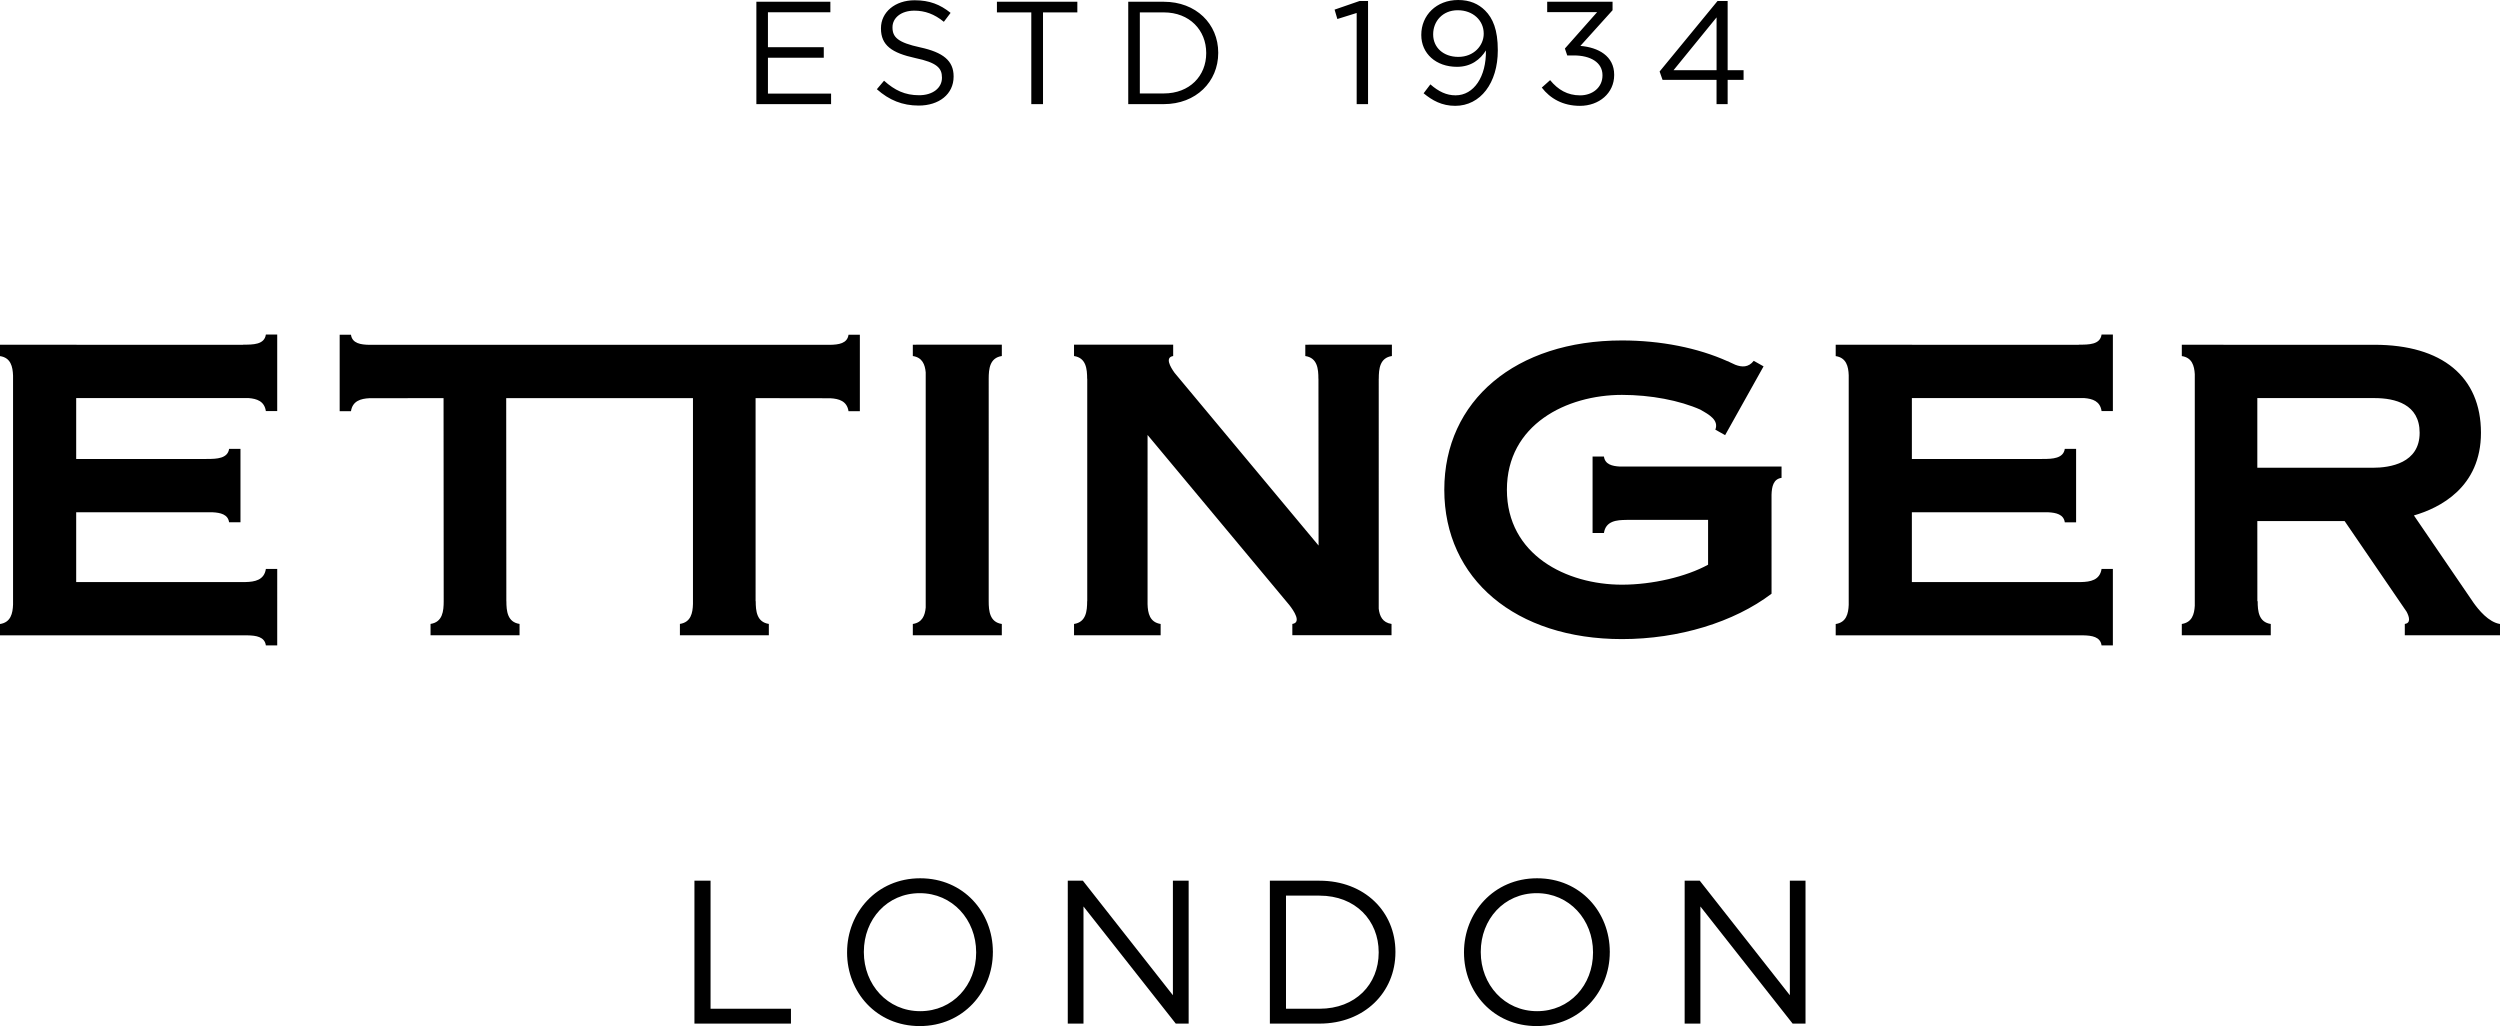 <svg xmlns="http://www.w3.org/2000/svg" width="316.984" height="130.102" viewBox="0 0 316.984 130.102"><path d="M95.903.223h9.382v1.33H97.37v4.433h7.08v1.338h-7.08v4.542h8.006v1.336h-9.473M111.182 11.31l.91-1.077c1.354 1.22 2.654 1.842 4.446 1.842 1.746 0 2.896-.934 2.896-2.208V9.83c0-1.208-.65-1.894-3.376-2.468-2.984-.652-4.358-1.616-4.358-3.748v-.038c0-2.04 1.798-3.543 4.267-3.543 1.892 0 3.245.54 4.562 1.6l-.856 1.132c-1.204-.986-2.407-1.414-3.746-1.414-1.69 0-2.765.932-2.765 2.1v.033c0 1.224.67 1.91 3.523 2.524 2.896.63 4.226 1.69 4.226 3.67v.04c0 2.223-1.85 3.667-4.425 3.667-2.06 0-3.747-.686-5.305-2.073M130.762 1.574h-4.358V.224H136.6v1.35h-4.353V13.2h-1.485M143.054.223h4.51c4.08 0 6.9 2.8 6.9 6.455v.032c0 3.657-2.82 6.492-6.9 6.492h-4.51V.222zm4.51 11.626c3.276 0 5.376-2.227 5.376-5.1v-.04c0-2.873-2.1-5.137-5.376-5.137h-3.04v10.275h3.04zM172.018 1.646l-2.45.765-.35-1.19L172.39.125h1.07v13.076h-1.442M180.505 11.828l.858-1.13c1.057.922 2.047 1.39 3.192 1.39 2.33 0 3.907-2.374 3.85-5.692-.7 1.13-1.868 2.077-3.668 2.077-2.665 0-4.527-1.688-4.527-4.027v-.033c0-2.472 1.912-4.413 4.68-4.413 1.476 0 2.577.5 3.412 1.333.98.98 1.61 2.428 1.61 5.027v.035c0 4.115-2.19 7.025-5.4 7.025-1.688 0-2.908-.684-4.007-1.592m7.62-7.544v-.038c0-1.648-1.35-2.948-3.294-2.948s-3.115 1.43-3.115 3.04v.037c0 1.65 1.297 2.838 3.19 2.838 1.98 0 3.22-1.446 3.22-2.93M195.49 11.104l1.055-.943c1 1.223 2.208 1.93 3.804 1.93 1.578 0 2.836-1.003 2.836-2.525v-.033c0-1.616-1.508-2.504-3.637-2.504h-.833l-.295-.876 4.09-4.618h-6.336V.224h8.288v1.073l-4.08 4.524c2.262.186 4.285 1.275 4.285 3.653v.04c0 2.314-1.93 3.907-4.338 3.907-2.173 0-3.787-.94-4.84-2.316M217.65 10.124H210.8l-.372-1.058 7.345-8.94h1.282V8.9h2.02v1.224h-2.02v3.078h-1.408v-3.078zm0-1.225V2.204L212.195 8.9h5.453zM88.05 111.667h2.044v16.235h10.194v1.884H88.05M107.405 120.786v-.056c0-4.996 3.75-9.37 9.27-9.37 5.516 0 9.215 4.318 9.215 9.317.023.023.023.023 0 .053 0 4.993-3.75 9.37-9.266 9.37-5.517.002-9.22-4.324-9.22-9.314m16.366 0v-.056c0-4.117-3.008-7.482-7.146-7.482-4.14 0-7.093 3.315-7.093 7.43v.053c0 4.115 3.002 7.48 7.144 7.48 4.144 0 7.096-3.315 7.096-7.424M135.387 111.667h1.915l11.415 14.522v-14.523h1.997v18.12h-1.634l-11.7-14.85v14.85h-1.993M161.012 111.667h6.29c5.693 0 9.63 3.912 9.63 9.008v.056c0 5.097-3.937 9.056-9.63 9.056h-6.29v-18.12zm6.29 16.235c4.58 0 7.506-3.107 7.506-7.12v-.052c0-4.015-2.926-7.17-7.506-7.17h-4.246v14.342h4.246zM185.625 120.786v-.056c0-4.996 3.75-9.37 9.266-9.37 5.52 0 9.22 4.318 9.22 9.317.023.023.023.023 0 .053 0 4.993-3.755 9.37-9.27 9.37s-9.215-4.324-9.215-9.314m16.36 0v-.056c0-4.117-3.003-7.482-7.144-7.482-4.137 0-7.09 3.315-7.09 7.43v.053c0 4.115 3.003 7.48 7.14 7.48 4.148 0 7.094-3.315 7.094-7.424M213.604 111.667h1.915l11.423 14.522v-14.523h1.986v18.12h-1.633l-11.696-14.85v14.85h-1.996"/><g><path d="M105.24 43.722H46.85c-1.1-.02-2.19-.17-2.35-1.277h-1.432v9.693H44.5c.202-1.306 1.25-1.593 2.33-1.648 3.723-.006 9.41-.01 9.41-.01l.018 25.745c0 1.25-.13 2.653-1.667 2.884v1.435h11.285V79.11c-1.54-.23-1.67-1.635-1.67-2.885H64.2l-.017-25.745h23.68v26.095c-.03 1.146-.26 2.32-1.655 2.533v1.436h11.275v-1.436c-1.535-.23-1.664-1.634-1.664-2.884h-.016V50.48s5.75.006 9.48.015c1.074.06 2.104.343 2.304 1.643h1.438v-9.693h-1.438c-.155 1.107-1.247 1.256-2.348 1.277M116.16 43.706h-.42v1.438c1.21.18 1.543 1.084 1.634 2.067v29.824c-.09.987-.425 1.893-1.634 2.08v1.43h11.284v-1.43c-1.537-.234-1.663-1.64-1.663-2.888V48.022c0-1.248.127-2.65 1.664-2.88v-1.437h-10.866zM30.83 43.702v.016H9.7v-.004H0v1.438c1.368.202 1.614 1.338 1.655 2.47v29.03c-.04 1.13-.287 2.26-1.655 2.47v1.433h1.655v.003h29.733c1.092.023 2.17.18 2.322 1.276h1.44V72.14h-1.44c-.214 1.425-1.423 1.636-2.595 1.66H9.66v-8.846h17.302c.975.05 1.945.255 2.085 1.27h1.444v-9.31h-1.443c-.173 1.225-1.576 1.277-2.712 1.277l-.164-.002v.006H9.66v-7.72h21.876c1.022.082 1.986.39 2.173 1.644h1.44V42.42h-1.44c-.182 1.288-1.626 1.282-2.88 1.282M313.614 76.405l-7.544-11.05c3.263-.945 8.5-3.55 8.5-10.483 0-7.093-4.92-11.157-13.5-11.157h-14.73l-9.7-.003v1.438c1.3.193 1.583 1.228 1.645 2.293v29.37c-.062 1.07-.346 2.097-1.646 2.302v1.43h11.28v-1.43c-1.538-.234-1.66-1.64-1.66-2.888h-.04l-.005-10.16h11.07l7.863 11.504c.363.695.53 1.425-.234 1.545v1.43h12.07v-1.43c-1.443-.223-2.714-1.787-3.37-2.71m-27.4-17.096v-8.836h14.857c2.61 0 5.724.765 5.724 4.398 0 3.86-3.737 4.437-5.962 4.437h-14.617zM165.914 43.706h-.41v1.438c1.538.23 1.66 1.63 1.66 2.88h.007l.016 21.148-18.256-21.896c-.565-.778-1.233-1.968-.18-2.132v-1.438h-12.573v1.438c1.535.23 1.664 1.63 1.664 2.88h.013v28.203h-.012c0 1.247-.128 2.653-1.663 2.888v1.43H147.162v-1.43c-1.39-.217-1.625-1.374-1.658-2.51V55.15l17.972 21.562c.577.73 1.573 2.22.384 2.4v1.43h12.577v-1.43c-1.154-.175-1.514-1.004-1.623-1.938V48.022h.006c0-1.248.123-2.65 1.664-2.88v-1.437h-10.57zM216.192 59.156h-10.794c-.978-.05-1.89-.267-2.03-1.27h-1.44v9.697h1.44c.227-1.537 1.626-1.66 2.87-1.66v-.006h10.335v5.685c-2.78 1.525-7.052 2.532-10.914 2.532-7.03 0-14.594-3.763-14.594-12.038 0-8.268 7.564-12.027 14.593-12.027 3.645 0 7.306.698 9.973 1.885l-.01.006c1.093.61 2.338 1.313 1.873 2.517l1.24.696 4.874-8.72-1.244-.703c-.674.863-1.51.816-2.332.503-.22-.108-.457-.208-.685-.316-.095-.043-.194-.096-.285-.146l-.01.016c-3.78-1.702-8.48-2.64-13.396-2.64-13.472 0-22.53 7.614-22.53 18.93 0 11.328 9.058 18.936 22.53 18.936 7.2 0 14.196-2.14 18.963-5.754V62.73c.03-1.023.234-2 1.27-2.14v-1.438h-9.7v.004zM263.58 43.702v.016h-21.135v-.004h-9.69v1.438c1.344.202 1.613 1.312 1.65 2.43v29.112c-.045 1.116-.303 2.223-1.65 2.428v1.433h1.65v.003h29.743c1.083.023 2.165.18 2.316 1.276h1.435V72.14h-1.436c-.214 1.425-1.426 1.636-2.597 1.66h-21.454v-8.846h17.31c.972.053 1.938.258 2.08 1.27h1.434v-9.31h-1.435c-.18 1.225-1.573 1.277-2.714 1.277l-.167-.002v.006h-16.507v-7.72h21.873c1.03.082 1.994.39 2.18 1.644h1.434V42.42h-1.435c-.182 1.29-1.626 1.282-2.885 1.282"/></g></svg>